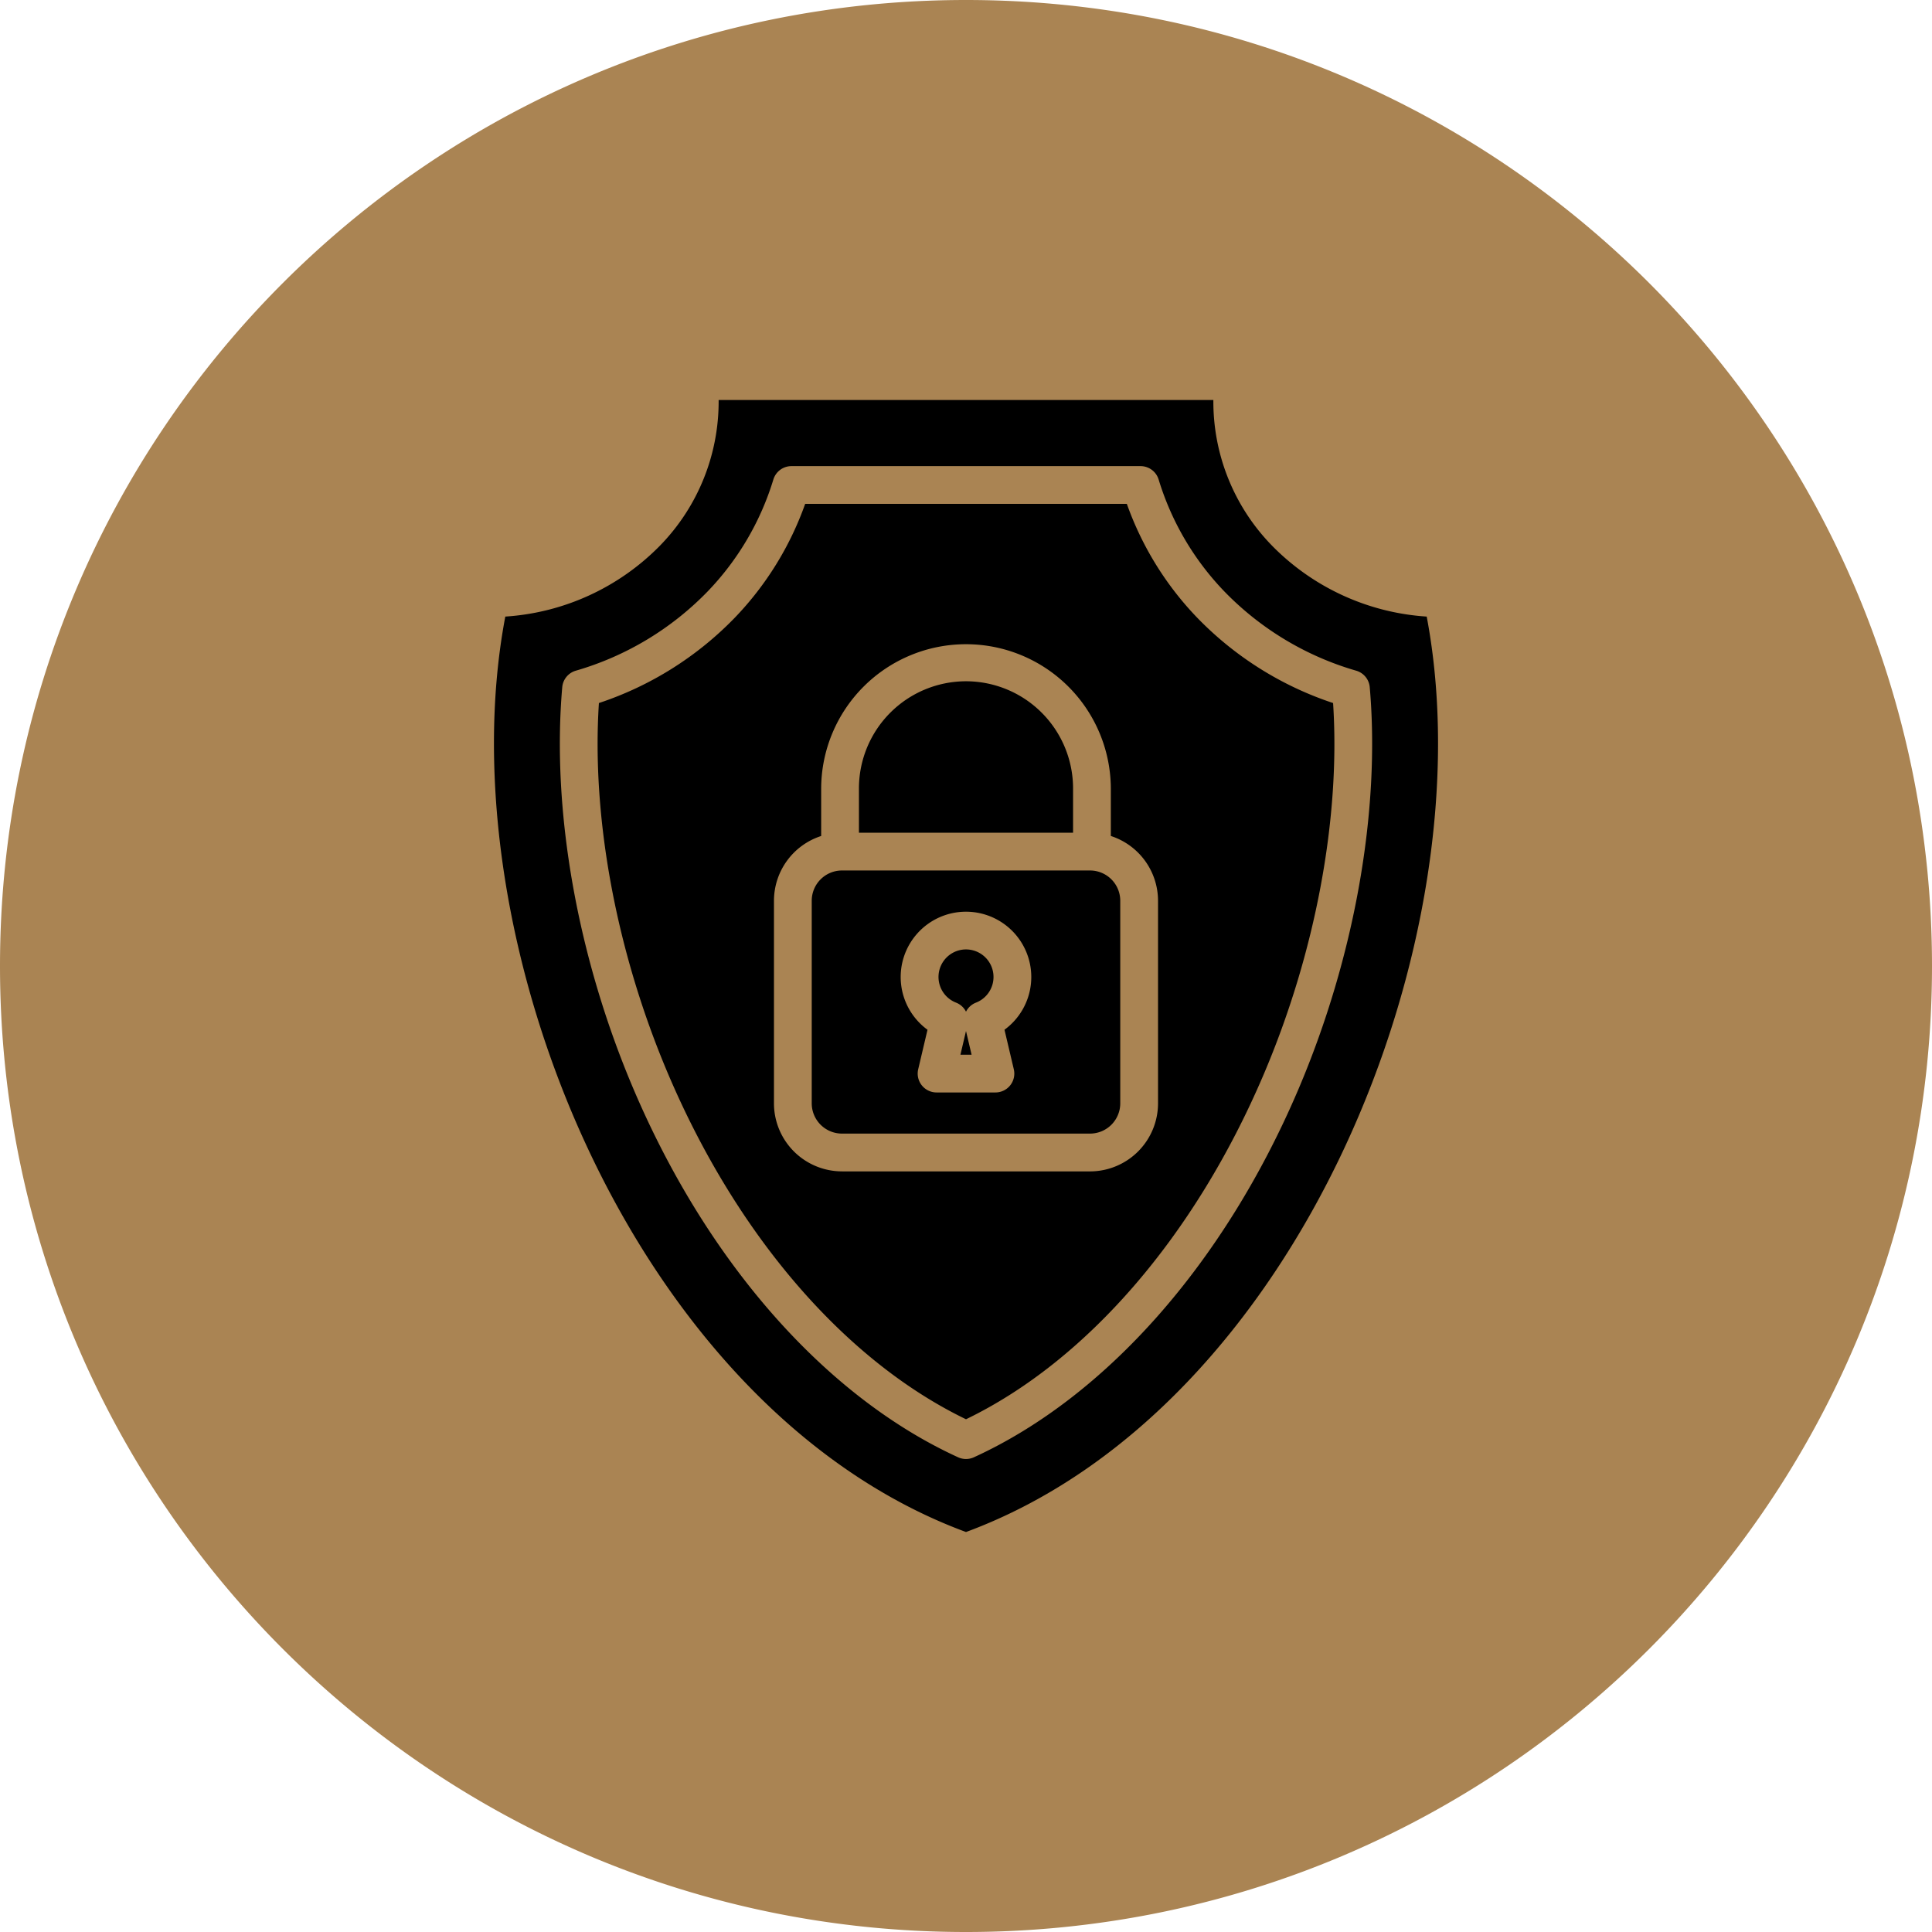 <svg id="Layer_1" height="300" viewBox="0 0 512 512" width="300" xmlns="http://www.w3.org/2000/svg" data-name="Layer 1" version="1.1" xmlns:xlink="http://www.w3.org/1999/xlink" xmlns:svgjs="http://svgjs.dev/svgjs"><circle r="256" cx="256" cy="256" shape="true" transform="matrix(0.88,0,0,0.88,30.72,30.72)" fill-opacity="1" fill="#000000"/><g width="100%" height="100%" transform="matrix(1,0,0,1,0,0)"><path d="m256 0c141.385 0 256 114.615 256 256s-114.615 256-256 256-256-114.615-256-256 114.615-256 256-256zm-32.873 310.432h65.746a18.046 18.046 0 0 0 18.017-18.026v-53.706a18.056 18.056 0 0 0 -12.508-17.155v-12.634a38.383 38.383 0 0 0 -76.765 0v12.638a18.054 18.054 0 0 0 -12.508 17.151v53.7a18.047 18.047 0 0 0 18.018 18.026zm32.873-129.889a28.405 28.405 0 0 0 -28.373 28.368v11.77h56.747v-11.77a28.406 28.406 0 0 0 -28.374-28.368zm-40.883 58.157v53.7a8.024 8.024 0 0 0 8.01 8.015h65.746a8.02 8.02 0 0 0 8.006-8.015v-53.7a8.02 8.02 0 0 0 -8.006-8.013h-65.746a8.024 8.024 0 0 0 -8.01 8.013zm30.683 34.192-2.467 10.474a5 5 0 0 0 4.869 6.147h15.6a5 5 0 0 0 4.867-6.147l-2.469-10.474a17.305 17.305 0 1 0 -20.408 0zm8.727 6.614h2.954l-1.481-6.278-1.475 6.278zm1.475-27.9a7.3 7.3 0 0 0 -2.644 14.1 4.977 4.977 0 0 1 2.644 2.4 4.971 4.971 0 0 1 2.648-2.4 7.3 7.3 0 0 0 -2.65-14.099zm-65.557-145.606a54.634 54.634 0 0 1 -15.524 38.582 63.109 63.109 0 0 1 -41.011 18.818c-16.117 85.023 33.73 209.953 122.09 242.6 88.361-32.647 138.209-157.577 122.092-242.6a63.114 63.114 0 0 1 -41.012-18.815 54.616 54.616 0 0 1 -15.525-38.585zm63.473 280.2a5.031 5.031 0 0 0 4.164 0c35.082-16.034 66.421-51.568 85.985-97.475 14.89-34.946 21.79-73.8 18.93-106.612a5 5 0 0 0 -3.577-4.367 79.43 79.43 0 0 1 -34.973-21.028 73.683 73.683 0 0 1 -17.4-29.649 5.014 5.014 0 0 0 -4.792-3.541h-92.509a5.009 5.009 0 0 0 -4.793 3.541 73.706 73.706 0 0 1 -17.4 29.649 79.443 79.443 0 0 1 -34.972 21.028 5 5 0 0 0 -3.58 4.367c-2.86 32.816 4.04 71.666 18.932 106.612 19.564 45.907 50.9 81.441 85.986 97.475zm-95.2-199.89c-1.992 30.513 4.66 66.194 18.422 98.49 18.21 42.723 46.86 75.857 78.86 91.318 32-15.461 60.652-48.595 78.858-91.315 13.765-32.3 20.417-67.977 18.425-98.49a89.126 89.126 0 0 1 -36.05-22.654 84.052 84.052 0 0 1 -18.608-30.124h-85.25a84 84 0 0 1 -18.608 30.124 89.129 89.129 0 0 1 -36.049 22.654z" fill-rule="evenodd" fill="#aa8453" fill-opacity="1" data-original-color="#000000ff" stroke="none" stroke-opacity="1"/></g></svg>